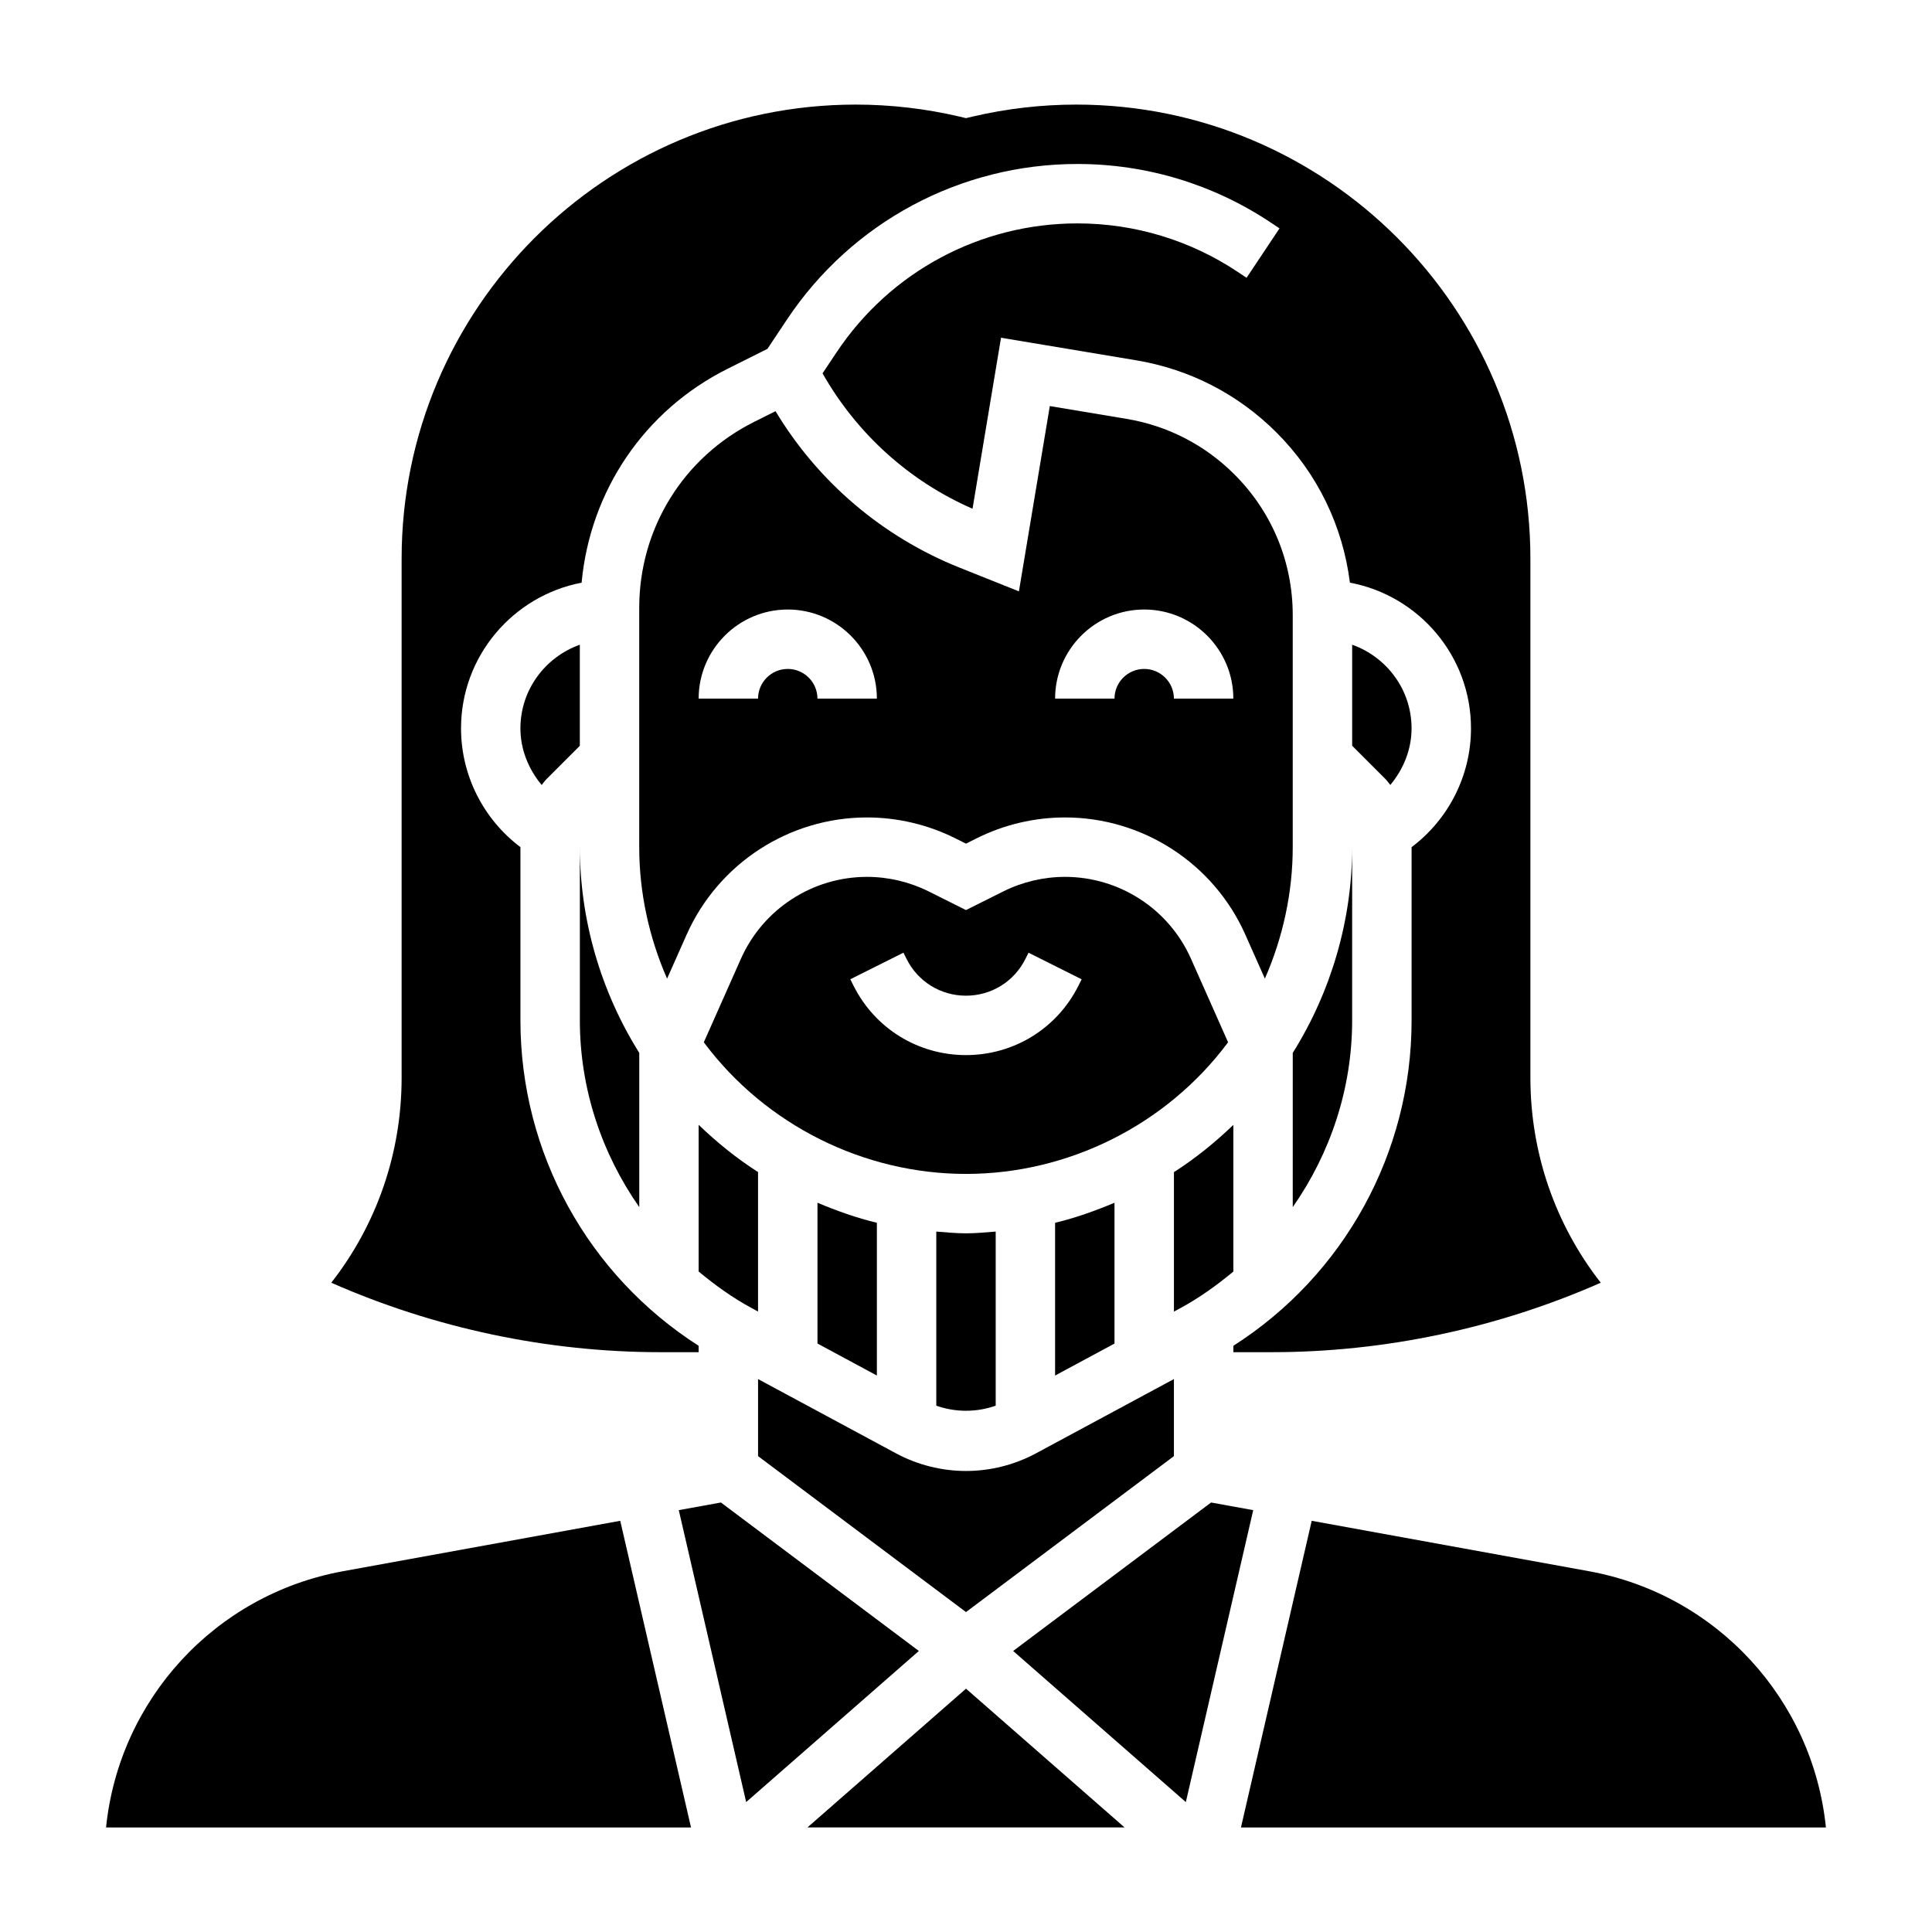 <?xml version="1.0" encoding="UTF-8"?>
<!-- Uploaded to: SVG Repo, www.svgrepo.com, Generator: SVG Repo Mixer Tools -->
<svg fill="#000000" width="800px" height="800px" version="1.1" viewBox="144 144 512 512" xmlns="http://www.w3.org/2000/svg">
 <g>
  <path d="m360.64 462.74v37.312l15.742 8.477v-40.477c-5.406-1.297-10.633-3.172-15.742-5.312z"/>
  <path d="m407.87 470.38c-2.621 0.203-5.227 0.465-7.871 0.465s-5.25-0.262-7.871-0.465v46.137c5.078 1.801 10.66 1.801 15.742 0z"/>
  <path d="m423.61 468.05v40.484l15.742-8.477v-37.312c-5.106 2.133-10.332 4.016-15.742 5.305z"/>
  <path d="m455.1 529.89v-20.422l-36.574 19.695c-5.684 3.051-12.09 4.664-18.527 4.664s-12.848-1.613-18.531-4.668l-36.574-19.688v20.418l55.105 41.328z"/>
  <path d="m469.27 420.47c0.062-0.086 0.117-0.18 0.18-0.27l-9.824-22.113c-5.848-13.191-18.965-21.707-33.395-21.707-5.644 0-11.305 1.34-16.352 3.856l-9.883 4.945-9.887-4.945c-5.047-2.519-10.699-3.856-16.352-3.856-14.43 0-27.543 8.516-33.41 21.711l-9.824 22.113c0.062 0.086 0.117 0.18 0.188 0.27 16.281 21.676 42.172 34.625 69.285 34.625 27.109 0 53.008-12.949 69.273-34.629zm-39.449-15.293c-5.684 11.375-17.113 18.434-29.824 18.434-12.715 0-24.145-7.062-29.828-18.438l-0.828-1.66 14.082-7.047 0.828 1.672c3 6 9.031 9.73 15.746 9.73s12.746-3.731 15.742-9.73l0.828-1.66 14.082 7.047z"/>
  <path d="m344.89 491.57v-36.961c-5.652-3.606-10.879-7.848-15.742-12.516v38.871c4.352 3.606 8.957 6.949 14.051 9.691z"/>
  <path d="m442.52 255-20.309-3.387-8.188 49.105-15.75-6.297c-20.43-8.172-37.496-22.742-48.75-41.453l-5.652 2.824c-18.801 9.402-30.469 28.285-30.469 49.297v63.418c0 11.988 2.582 23.891 7.383 34.84l5.18-11.66c8.395-18.859 27.145-31.055 47.793-31.055 8.078 0 16.168 1.906 23.387 5.519l2.852 1.426 2.844-1.426c7.223-3.613 15.309-5.519 23.391-5.519 20.648 0 39.406 12.195 47.793 31.055l5.18 11.66c4.801-10.949 7.383-22.852 7.383-34.84v-61.488c0-14.09-5.488-27.34-15.445-37.289-7.824-7.82-17.719-12.914-28.621-14.73zm-81.887 74.145c0-4.344-3.535-7.871-7.871-7.871s-7.871 3.527-7.871 7.871h-15.742c0-13.02 10.598-23.617 23.617-23.617s23.617 10.598 23.617 23.617zm94.465 0c0-4.344-3.535-7.871-7.871-7.871-4.336 0-7.871 3.527-7.871 7.871h-15.742c0-13.02 10.598-23.617 23.617-23.617s23.617 10.598 23.617 23.617z"/>
  <path d="m486.59 463.9c9.973-14.281 15.742-31.395 15.742-49.484l0.004-45.906c0 19.207-5.551 38.273-15.742 54.516z"/>
  <path d="m470.85 480.98v-38.871c-4.863 4.668-10.094 8.91-15.742 12.516v36.961l1.691-0.914c5.09-2.746 9.695-6.094 14.051-9.691z"/>
  <path d="m335.05 542.18-11.164 2.023 17.855 77.367 45.766-40.047z"/>
  <path d="m357.98 628.29h84.043l-42.02-36.773z"/>
  <path d="m464.95 542.18-52.457 39.344 45.766 40.047 17.855-77.367z"/>
  <path d="m234.95 560.38c-34.039 6.195-59.402 34.125-62.844 67.914h155.02l-18.758-81.266z"/>
  <path d="m565.04 560.38-73.422-13.352-18.75 81.266h155.02c-3.441-33.789-28.805-61.719-62.844-67.914z"/>
  <path d="m329.15 502.34v-1.691c-29.309-18.719-47.23-51.09-47.23-86.223v-45.926c-9.816-7.383-15.742-19.035-15.742-31.473 0-19.168 13.785-35.133 31.953-38.613 2.266-24.27 16.562-45.625 38.699-56.688l10.547-5.273 5.227-7.848c17.191-25.766 45.934-41.148 76.902-41.148 18.301 0 36.031 5.367 51.262 15.523l2.312 1.543-8.73 13.098-2.312-1.543c-12.641-8.43-27.348-12.875-42.531-12.875-25.695 0-49.539 12.762-63.793 34.141l-3.731 5.598c9.035 15.926 22.914 28.535 39.746 35.879l7.551-45.32 35.832 5.984c14.16 2.363 27.008 8.973 37.164 19.129 10.871 10.863 17.578 24.773 19.461 39.793 18.234 3.426 32.09 19.406 32.09 38.621 0 12.445-5.926 24.098-15.742 31.473v45.926c0 35.133-17.926 67.504-47.23 86.223l-0.004 1.691h10.172c29.891 0 59.828-6.344 87.191-18.406-12.086-15.469-18.645-34.41-18.645-54.348v-137.53c0-66.363-53.977-120.34-120.34-120.34-9.227 0-18.461 1.07-27.434 3.164l-1.793 0.426-1.793-0.426c-8.977-2.094-18.211-3.164-27.438-3.164-66.352 0-120.34 53.977-120.34 120.34v137.53c0 19.941-6.559 38.879-18.641 54.348 27.363 12.059 57.301 18.406 87.191 18.406z"/>
  <path d="m297.66 314.86c-9.141 3.258-15.742 11.918-15.742 22.168 0 5.598 2.148 10.816 5.629 15.004 0.441-0.52 0.805-1.086 1.289-1.566l8.824-8.824z"/>
  <path d="m518.08 337.02c0-10.25-6.606-18.91-15.742-22.168v26.781l8.824 8.824c0.488 0.488 0.852 1.047 1.289 1.566 3.481-4.188 5.629-9.406 5.629-15.004z"/>
  <path d="m313.41 423.02c-10.195-16.238-15.742-35.297-15.742-54.516v45.91c0 18.09 5.769 35.203 15.742 49.484z"/>
 </g>
</svg>
